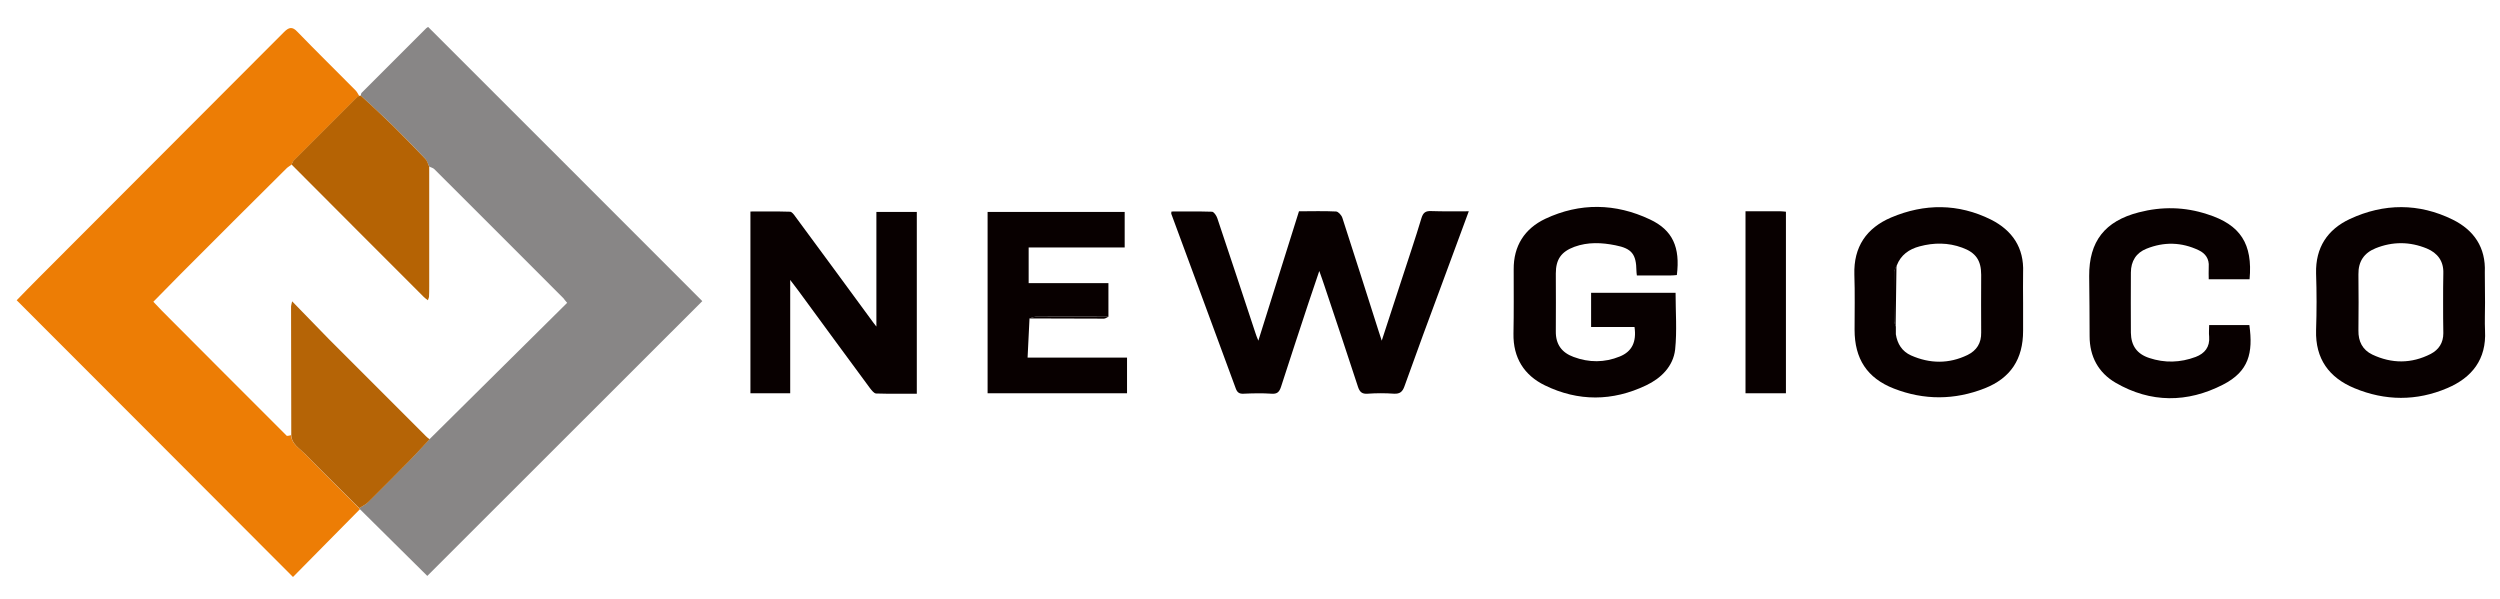 <svg width="1169" height="280" viewBox="0 0 1169 280" fill="none" xmlns="http://www.w3.org/2000/svg">
<path d="M168.3 238.102C157.8 248.802 147.2 259.402 137 269.802C93.8 226.502 51 183.602 7.8 140.402C10.9 137.202 14.7 133.302 18.5 129.502C56.6 91.302 94.7 53.202 132.8 15.002C135.1 12.702 136.7 12.302 139.1 14.902C148 24.102 157.2 33.102 166.2 42.202C167 43.002 167.4 44.002 168 44.902C167.6 45.202 167.1 45.402 166.8 45.702C157 55.502 147.2 65.302 137.4 75.102C136.9 75.602 136.6 76.302 136.3 77.002C135.4 77.702 134.4 78.202 133.7 79.002C117.2 95.402 100.7 111.802 84.3 128.302C80.1 132.502 76 136.802 71.7 141.102C73.3 142.802 74.5 144.102 75.8 145.402C95.2 164.902 114.6 184.302 134 203.702C134.3 204.002 135.4 203.602 136.1 203.502C136.4 207.702 140 209.602 142.5 212.102C150.8 220.702 159.4 229.102 167.8 237.502C168 237.902 168.1 238.002 168.3 238.102Z" fill="#ED7D05"/>
<path d="M168.3 238.102C168.1 238.002 168 237.802 167.9 237.602C169.3 236.702 171 236.002 172.1 234.802C178.8 228.202 185.4 221.502 192 214.802C195 211.702 197.9 208.502 200.8 205.402C222.3 184.102 243.7 162.902 265.2 141.602C264.2 140.502 263.9 140.002 263.5 139.502C243.4 119.302 223.2 99.202 203.1 79.102C202.5 78.502 201.5 78.302 200.7 77.902C200.1 76.702 199.7 75.302 198.9 74.302C193.9 69.002 188.8 63.802 183.6 58.702C178.7 53.902 173.7 49.402 168.7 44.702C168.8 44.302 168.8 43.702 169.1 43.402C179.2 33.302 189.2 23.302 199.3 13.202C199.6 12.902 200.1 12.702 200.2 12.602C243.1 55.502 286 98.302 328.4 140.802C285.8 183.302 243 226.202 199.8 269.302C189.7 259.302 179 248.702 168.3 238.102Z" fill="#888686"/>
<path d="M646.1 159.3C649.4 149.3 652.4 140 655.4 130.8C658.5 121.2 661.8 111.6 664.7 101.9C665.5 99.4 666.6 98.6 669.2 98.7C674.9 98.9 680.6 98.8 686.8 98.8C682.5 110.5 678.3 121.7 674.2 132.9C668.3 148.8 662.4 164.7 656.7 180.7C655.8 183.2 654.6 184.2 651.9 184.1C647.8 183.8 643.6 183.8 639.5 184.1C636.9 184.3 635.8 183.3 635 180.9C629.8 165 624.5 149.1 619.2 133.3C618.6 131.4 617.9 129.6 616.9 126.7C615 132.4 613.4 137.1 611.8 141.8C607.5 154.8 603.2 167.9 599 180.9C598.2 183.3 597.2 184.3 594.6 184.1C590.2 183.8 585.9 183.9 581.5 184.1C579.6 184.2 578.6 183.6 577.9 181.8C567.9 154.5 557.7 127.2 547.7 100C547.6 99.8 547.7 99.5 547.8 98.9C554.1 98.9 560.4 98.8 566.7 99C567.6 99 568.8 100.8 569.2 102C575.2 119.9 581.1 137.7 587 155.6C587.3 156.6 587.7 157.6 588.4 159.3C594.9 138.7 601.1 118.8 607.4 98.8C613.3 98.8 619 98.6 624.8 98.9C625.8 99 627.3 100.6 627.7 101.9C633.4 119.5 639 137.1 644.6 154.7C645 156 645.4 157.2 646.1 159.3Z" fill="#080000"/>
<path d="M409.8 152.7C409.8 134.5 409.8 116.9 409.8 99.1C416 99.1 422.3 99.1 428.7 99.1C428.7 127.4 428.7 155.4 428.7 184.1C422.3 184.1 416 184.2 409.7 184C408.7 184 407.6 182.5 406.8 181.5C395.6 166.3 384.4 151.1 373.3 135.9C372.2 134.4 371.1 133 369.5 130.9C369.5 149 369.5 166.3 369.5 183.9C363.3 183.9 357.2 183.9 350.9 183.9C350.9 155.8 350.9 127.6 350.9 98.9C357 98.9 363.2 98.8 369.4 99C370.3 99 371.3 100.4 372 101.4C384.2 117.9 396.3 134.4 408.4 150.9C408.7 151.3 409.1 151.8 409.8 152.7Z" fill="#080000"/>
<path d="M764.3 152.902C757.5 152.902 750.9 152.902 744 152.902C744 147.502 744 142.402 744 136.902C757.3 136.902 770.5 136.902 783.5 136.902C783.5 145.802 784.2 154.702 783.3 163.402C782.4 171.302 776.7 176.902 769.7 180.202C754 187.702 738 187.802 722.4 180.202C712.7 175.502 707.5 167.302 707.7 156.002C707.9 146.002 707.8 136.002 707.8 126.002C707.7 115.002 712.9 106.902 722.6 102.302C738.8 94.702 755.4 95.002 771.5 102.602C782.2 107.602 785.7 115.702 784.1 128.602C783.2 128.702 782.2 128.802 781.2 128.802C776 128.802 770.7 128.802 765.4 128.802C765.3 127.902 765.2 127.302 765.2 126.702C765.1 118.902 763.1 116.202 755.4 114.702C749 113.402 742.5 113.102 736.2 115.402C730 117.702 727.5 121.302 727.5 127.902C727.5 136.902 727.6 145.902 727.5 154.902C727.4 161.002 730.3 164.902 735.8 166.902C743 169.602 750.3 169.602 757.4 166.702C763.1 164.402 765.3 159.902 764.3 152.902Z" fill="#080000"/>
<path d="M1162 141.602C1162 146.002 1161.8 150.402 1162 154.702C1162.7 168.002 1155.9 176.602 1144.3 181.502C1130 187.602 1115.3 187.502 1100.9 181.502C1089.1 176.602 1082.6 167.802 1083 154.402C1083.3 145.502 1083.3 136.702 1083 127.802C1082.7 115.802 1088.3 107.302 1098.8 102.402C1114.7 95.002 1131.1 94.902 1146.9 102.702C1156.8 107.602 1162.4 115.702 1161.9 127.302C1161.9 132.102 1162 136.802 1162 141.602ZM1142.4 141.302C1142.4 136.802 1142.4 132.302 1142.5 127.802C1142.7 122.102 1139.8 118.302 1134.8 116.202C1126.8 112.902 1118.7 112.902 1110.8 116.102C1105.4 118.302 1102.7 122.302 1102.8 128.302C1102.9 137.002 1102.9 145.802 1102.8 154.502C1102.7 159.602 1104.7 163.602 1109.3 165.802C1118.4 170.102 1127.6 170.102 1136.6 165.502C1140.4 163.502 1142.5 160.302 1142.5 155.802C1142.4 151.002 1142.4 146.202 1142.4 141.302Z" fill="#080000"/>
<path d="M946 141.599C946 145.999 946 150.299 946 154.699C946 167.899 940.2 176.799 928 181.599C914 187.099 899.7 187.199 885.6 181.699C873 176.799 867.2 167.699 867.2 154.199C867.2 145.599 867.4 136.999 867.1 128.399C866.7 115.399 872.8 106.599 884.3 101.699C899.9 95.099 915.7 95.099 931 102.699C940.9 107.699 946.5 115.799 946 127.399C945.9 132.199 946 136.899 946 141.599ZM886.5 153.999C886.5 154.799 886.5 155.499 886.5 156.299C887.2 160.799 889.4 164.299 893.6 166.199C902.4 170.099 911.3 170.199 920 165.999C924.3 163.899 926.5 160.399 926.4 155.499C926.3 146.499 926.4 137.499 926.4 128.499C926.4 121.799 923.9 118.099 917.5 115.799C911 113.399 904.3 113.399 897.6 115.199C892.7 116.499 888.8 119.199 886.9 124.199C886.5 125.199 885.8 126.099 885.8 127.099C885.7 134.799 885.7 142.599 885.8 150.299C885.8 151.099 886.3 151.899 886.5 152.699C886.5 152.999 886.5 153.499 886.5 153.999Z" fill="#080000"/>
<path d="M481.4 148.902C481.1 154.802 480.8 160.802 480.5 167.202C496.3 167.202 511.6 167.202 527 167.202C527 173.002 527 178.402 527 183.902C505.2 183.902 483.7 183.902 461.8 183.902C461.8 155.702 461.8 127.602 461.8 99.102C483.1 99.102 504.3 99.102 525.9 99.102C525.9 104.502 525.9 110.002 525.9 115.702C510.9 115.702 496.1 115.702 481 115.702C481 121.302 481 126.602 481 132.402C493.3 132.402 505.7 132.402 518.3 132.402C518.3 137.902 518.3 143.002 518.3 148.102C507 148.102 495.7 148.002 484.4 148.102C483.5 148.102 482.5 148.602 481.4 148.902Z" fill="#080000"/>
<path d="M1051.9 130.598C1045.6 130.598 1039.5 130.598 1032.8 130.598C1032.8 128.698 1032.7 126.798 1032.8 124.798C1033.1 121.098 1031.3 118.498 1028.1 116.998C1020.1 113.198 1011.9 112.998 1003.7 116.298C998.9 118.198 996.4 122.098 996.4 127.498C996.4 136.898 996.3 146.198 996.4 155.598C996.5 161.598 999.2 165.498 1005 167.398C1012.2 169.798 1019.5 169.598 1026.7 166.898C1030.9 165.298 1033.4 162.298 1033 157.398C1032.8 155.698 1033 153.898 1033 151.998C1039.4 151.998 1045.6 151.998 1051.8 151.998C1053.6 164.998 1051.6 173.698 1039.4 179.898C1022.8 188.398 1005.7 188.498 989.3 178.998C981.2 174.298 977.1 166.698 977.1 157.198C977.1 147.798 977 138.498 976.9 129.098C976.8 112.898 984.2 103.398 1000.1 99.298C1010.9 96.498 1021.6 96.698 1032.2 100.198C1047.7 105.098 1053.4 114.098 1051.9 130.598Z" fill="#080000"/>
<path d="M168.7 44.699C173.7 49.299 178.7 53.899 183.6 58.699C188.8 63.799 193.9 69.099 198.9 74.299C199.8 75.199 200.1 76.699 200.7 77.899C200.7 78.299 200.7 78.699 200.7 78.999C200.7 79.499 200.7 80.099 200.7 80.599C200.7 82.299 200.7 83.999 200.7 85.799C200.7 101.899 200.7 117.899 200.7 133.999C200.7 135.599 200.7 137.299 200.6 138.899C200.4 139.399 200.3 139.899 200.1 140.399C199.4 139.899 198.7 139.399 198.1 138.799C177.5 118.199 156.9 97.599 136.3 76.899C136.7 76.299 136.9 75.499 137.4 74.999C147.2 65.199 157 55.399 166.8 45.599C167.1 45.299 167.6 44.999 168 44.799C168.3 44.799 168.5 44.799 168.7 44.699Z" fill="#B56304"/>
<path d="M816.2 98.801C821.9 98.801 827.2 98.801 832.6 98.801C833.3 98.801 834.1 98.901 835.1 99.001C835.1 127.301 835.1 155.501 835.1 183.901C828.8 183.901 822.6 183.901 816.2 183.901C816.2 155.701 816.2 127.501 816.2 98.801Z" fill="#080000"/>
<path d="M481.4 148.902C482.4 148.602 483.4 148.102 484.4 148.102C495.7 148.102 507 148.102 518.3 148.102C517.6 148.402 516.9 149.002 516.2 149.002C504.7 149.002 493.1 148.902 481.4 148.902Z" fill="#080000"/>
<path d="M136.2 203.598C136.2 183.498 136.1 163.398 136.1 143.298C136.1 142.798 136.3 142.398 136.6 140.898C142.8 147.298 148.5 153.198 154.2 158.998C169.2 173.998 184.2 188.998 199.2 203.998C199.7 204.498 200.3 204.998 200.9 205.398C198 208.498 195.1 211.698 192.1 214.798C185.5 221.498 178.9 228.198 172.2 234.798C171 235.998 169.4 236.698 168 237.598C159.5 229.098 151 220.798 142.6 212.198C140.1 209.698 136.5 207.798 136.2 203.598Z" fill="#B56406"/>
<path d="M886.8 124.102C886.7 133.602 886.5 143.102 886.4 152.602C886.1 151.802 885.7 151.002 885.7 150.202C885.6 142.502 885.6 134.702 885.7 127.002C885.8 126.002 886.5 125.002 886.8 124.102Z" fill="#080000"/>
<path d="M200.6 139C200.4 139.5 200.3 140 200.1 140.5C200.3 139.9 200.5 139.4 200.6 139Z" fill="#888686"/>
</svg>
